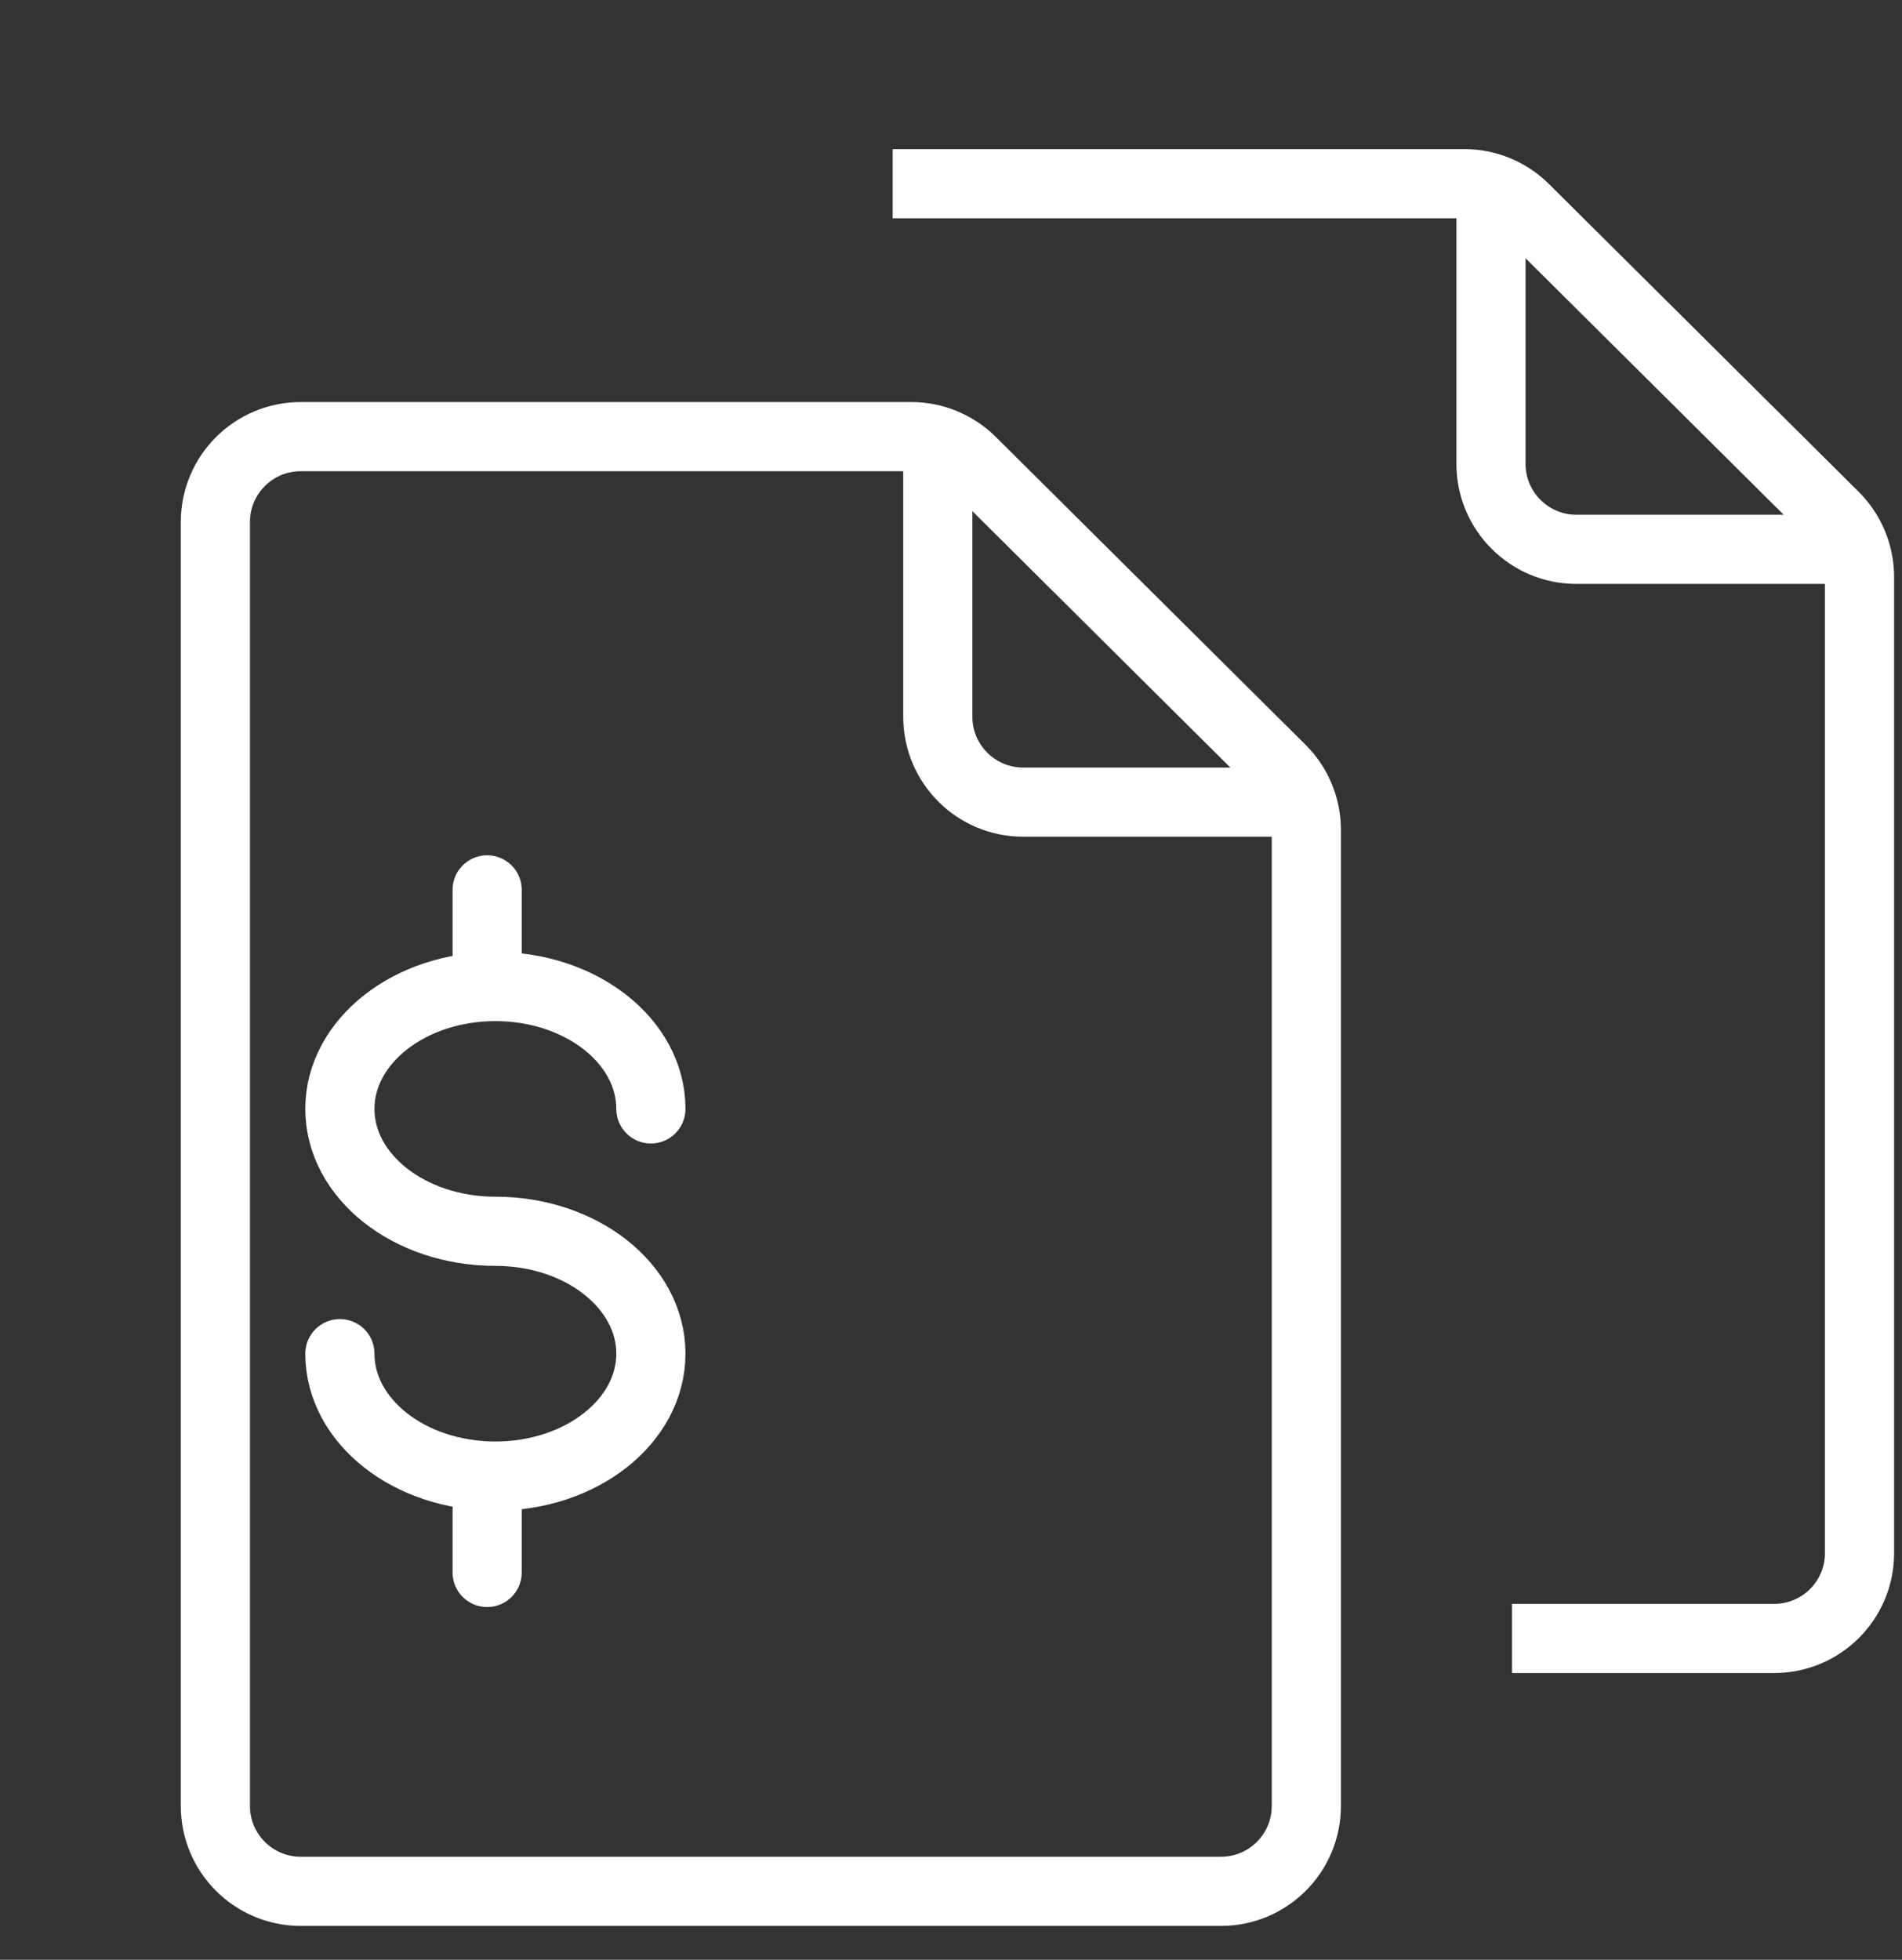 <svg width="33" height="34" viewBox="0 0 33 34" fill="none" xmlns="http://www.w3.org/2000/svg">
<rect x="0" y="0" width="33" height="34" fill="#333333" stroke="none"/>
<path d="M5.218 32.812H21.184C22.002 32.812 22.665 32.149 22.665 31.331V14.396C22.665 14.002 22.508 13.624 22.228 13.346L16.854 8.005C16.577 7.73 16.201 7.575 15.81 7.575H5.218C4.4 7.575 3.737 8.238 3.737 9.056V31.331C3.737 32.149 4.4 32.812 5.218 32.812Z" stroke="white" stroke-width="1.2"/>
<path d="M22.665 13.916L17.753 13.916C16.934 13.916 16.271 13.253 16.271 12.435L16.271 7.574" stroke="white" stroke-width="1.2"/>
<path d="M5.897 23.484C5.897 24.657 7.105 25.608 8.595 25.608C10.085 25.608 11.293 24.657 11.293 23.484C11.293 22.312 10.085 21.361 8.595 21.361C7.105 21.361 5.897 20.411 5.897 19.238C5.897 18.066 7.105 17.115 8.595 17.115C10.085 17.115 11.293 18.066 11.293 19.238" stroke="white" stroke-width="1.2" stroke-linecap="round" stroke-linejoin="round"/>
<path d="M8.452 15.438V16.553" stroke="white" stroke-width="1.2" stroke-linecap="round" stroke-linejoin="round"/>
<path d="M8.452 26.165V27.28" stroke="white" stroke-width="1.2" stroke-linecap="round" stroke-linejoin="round"/>
<path d="M26.234 28.425H30.782C31.6 28.425 32.263 27.762 32.263 26.944V10.009C32.263 9.615 32.105 9.236 31.826 8.958L26.452 3.618C26.174 3.342 25.799 3.187 25.408 3.187L15.488 3.187" stroke="white" stroke-width="1.2"/>
<path d="M32.263 9.53L27.35 9.53C26.532 9.53 25.869 8.866 25.869 8.048L25.869 3.188" stroke="white" stroke-width="1.2"/>
</svg>
